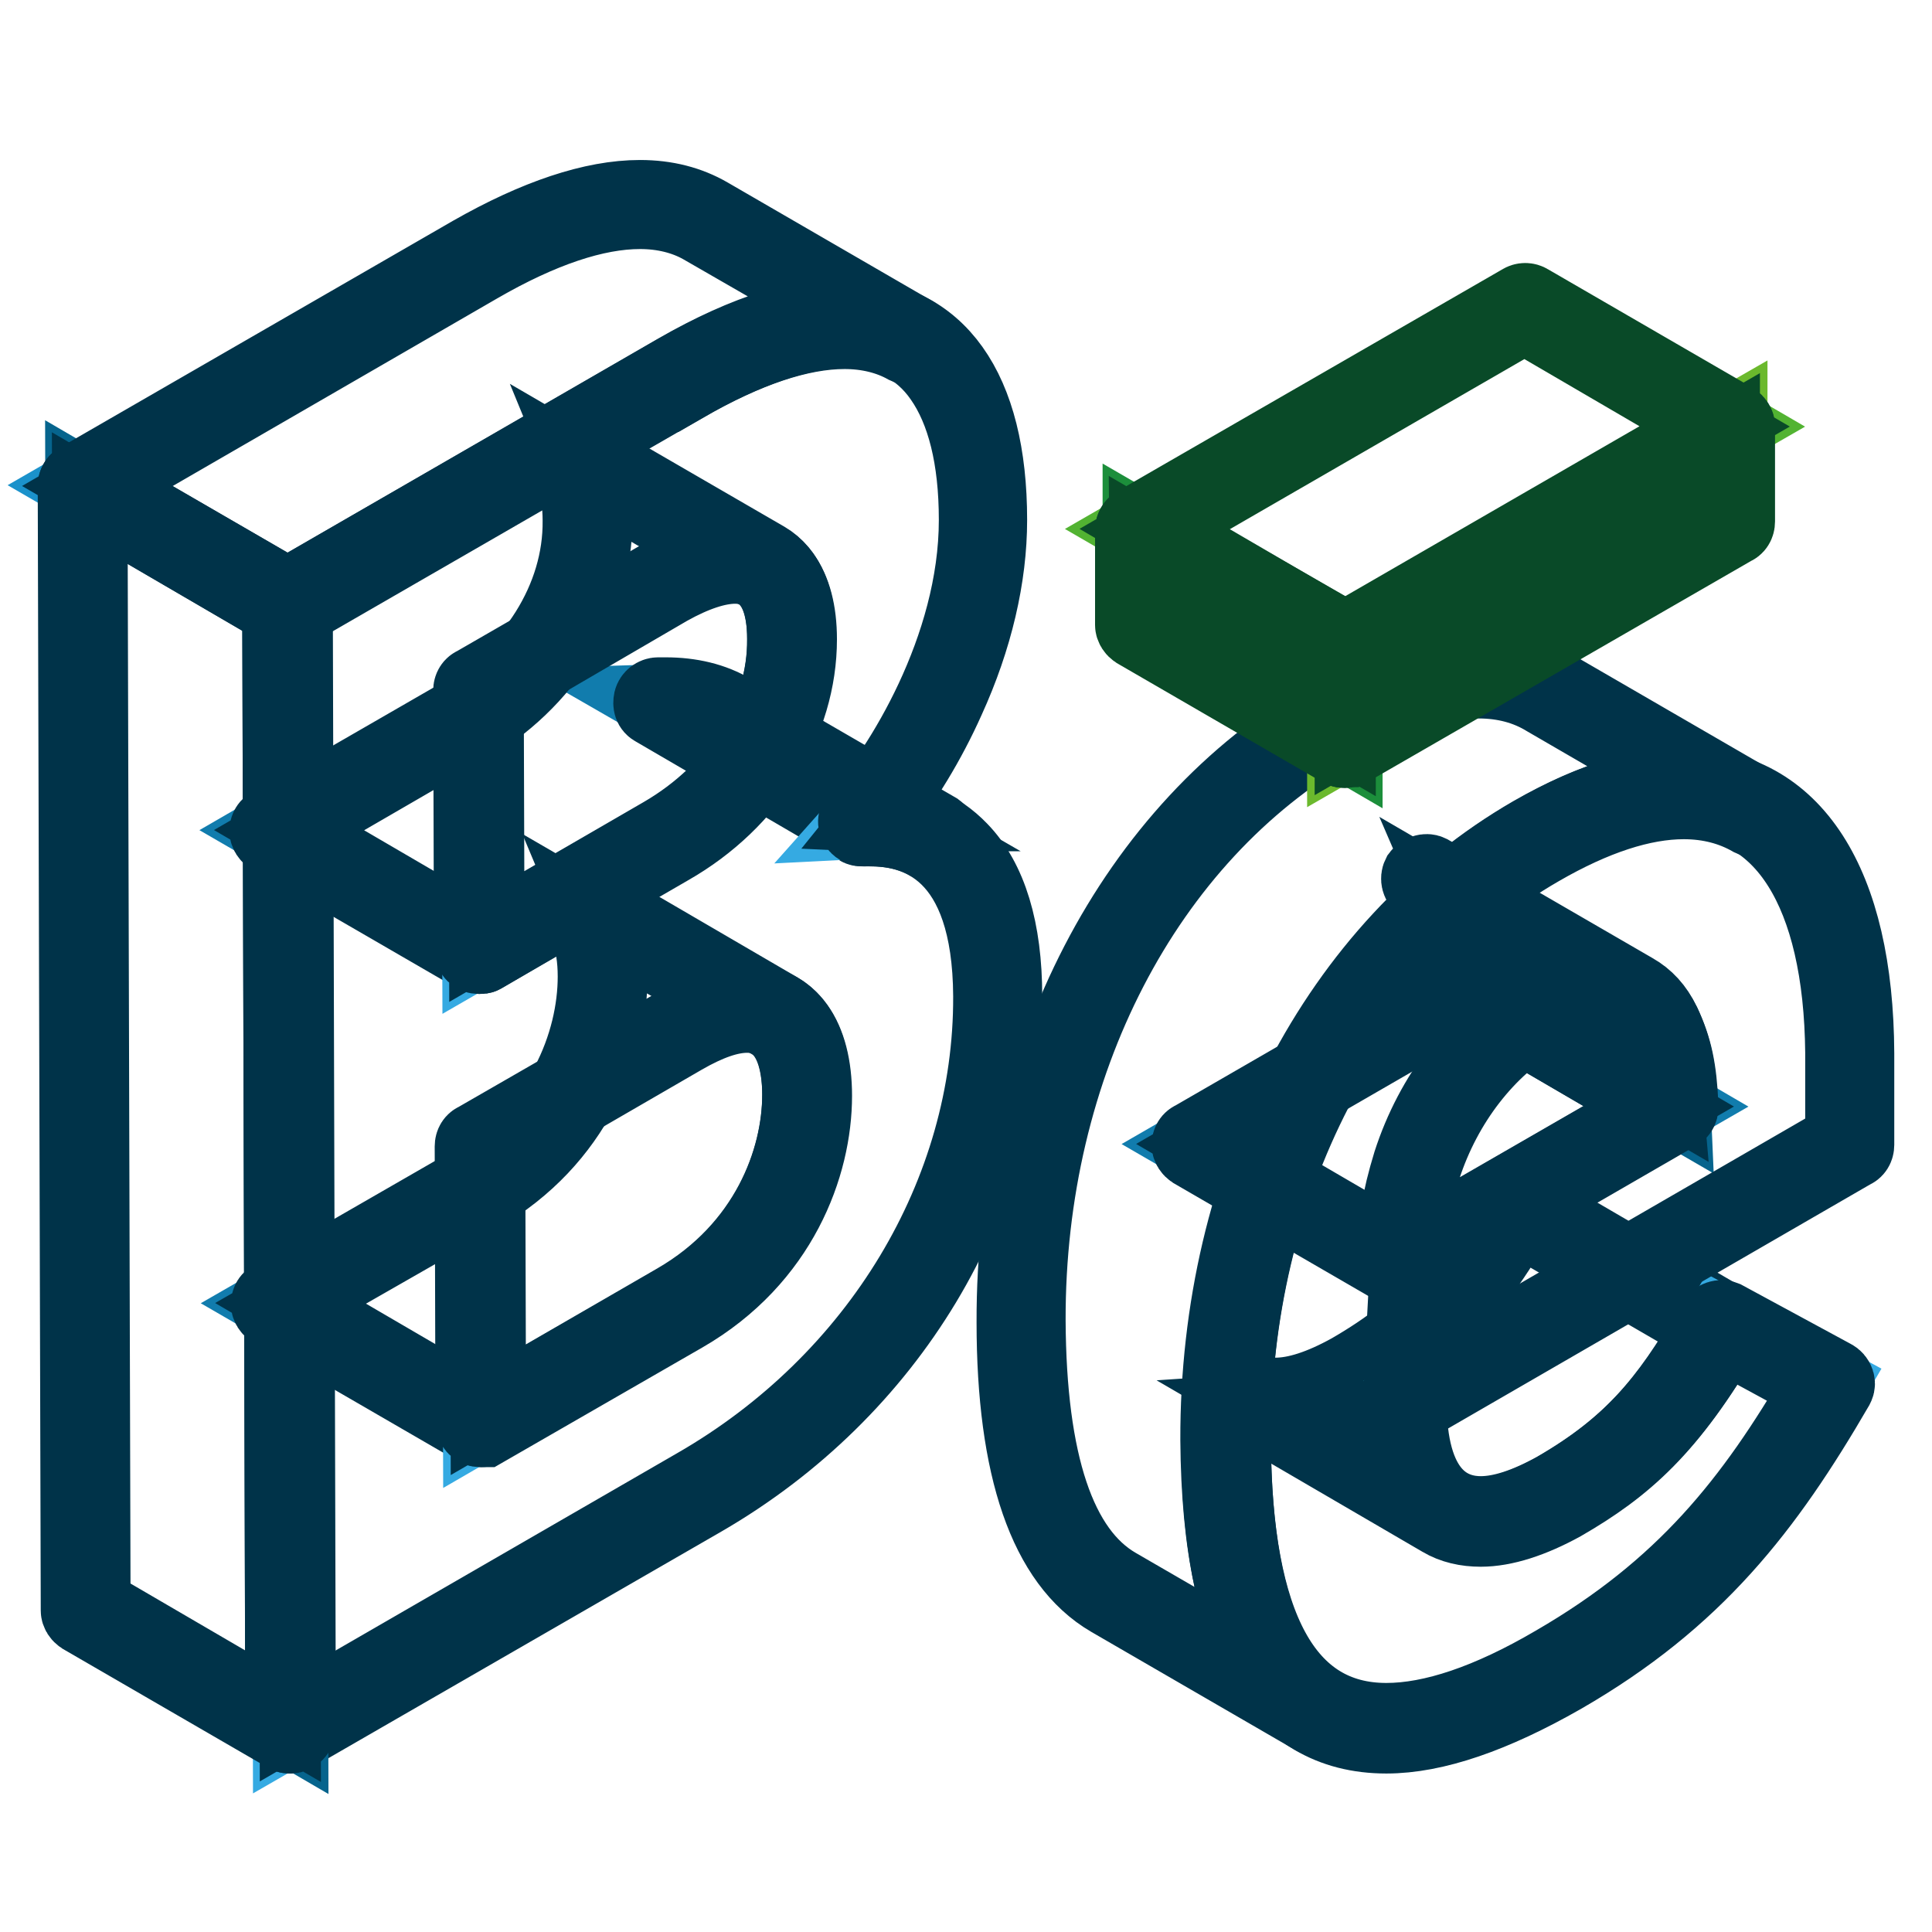 <?xml version="1.0" encoding="utf-8"?>
<!-- Svg Vector Icons : http://www.onlinewebfonts.com/icon -->
<!DOCTYPE svg PUBLIC "-//W3C//DTD SVG 1.1//EN" "http://www.w3.org/Graphics/SVG/1.1/DTD/svg11.dtd">
<svg version="1.1" xmlns="http://www.w3.org/2000/svg" xmlns:xlink="http://www.w3.org/1999/xlink" x="0px" y="0px" viewBox="0 0 256 256" enable-background="new 0 0 256 256" xml:space="preserve">
<g> <path stroke-width="10" fill-opacity="0" stroke="#117cad"  d="M191.5,200.4l-27.1-15.7c3.5,2.1,8.6,1.5,15-2.2c10.4-6,15.5-12.3,21.5-22.6l27.1,15.7 c-6,10.4-11.1,16.6-21.5,22.6C200.1,201.9,195,202.5,191.5,200.4z"/> <path stroke-width="10" fill-opacity="0" stroke="#06648d"  d="M219.5,136.1c-0.8-1.6-2-3-3.4-3.8l-27.1-15.7c1.4,0.8,2.6,2.1,3.4,3.8c1.5,3.1,2,5.7,2.2,10.5l27.1,15.7 C221.5,141.8,221,139.2,219.5,136.1L219.5,136.1z"/> <path stroke-width="10" fill-opacity="0" stroke="#117cad"  d="M185.7,167.3l-27.1-15.7l36-20.8l27.1,15.8L185.7,167.3z"/> <path stroke-width="10" fill-opacity="0" stroke="#003349"  d="M196.2,202.6c-1.9,0-3.7-0.4-5.2-1.3l-27.1-15.8c-0.4-0.3-0.6-0.9-0.4-1.3c0.3-0.4,0.9-0.6,1.3-0.4 c1.2,0.7,2.6,1.1,4.2,1.1c2.8,0,6.1-1.1,9.9-3.2c10.4-6,15.3-12.2,21.1-22.3c0.1-0.2,0.4-0.4,0.6-0.4c0.3-0.1,0.5,0,0.7,0.1 l27.1,15.8c0.5,0.3,0.6,0.9,0.4,1.3c-7.6,13.1-13.5,18.2-21.8,23C203,201.4,199.3,202.6,196.2,202.6z M169.9,186.8l22,12.8 c1.2,0.7,2.6,1.1,4.2,1.1c2.8,0,6.1-1.1,9.9-3.2c10.1-5.8,15-11.9,20.6-21.5l-25.5-14.8c-7.3,12.5-13.2,17.5-21.3,22.2 C176.2,185.4,172.9,186.6,169.9,186.8z M221.7,147.5c-0.2,0-0.3,0-0.5-0.1l-27.1-15.8c-0.3-0.2-0.4-0.5-0.5-0.8 c-0.2-4.6-0.7-7.1-2.1-10.1c-0.8-1.5-1.8-2.7-3-3.4c-0.5-0.3-0.6-0.9-0.4-1.3c0.3-0.4,0.9-0.6,1.3-0.4l27.1,15.7 c1.6,0.9,2.9,2.3,3.8,4.2v0c1.5,3.2,2.1,6,2.3,10.8c0,0.4-0.2,0.7-0.4,0.9C222,147.4,221.9,147.5,221.7,147.5L221.7,147.5z  M195.5,130.2l25.1,14.6c-0.3-3.5-0.8-5.7-2-8.3c-0.8-1.5-1.8-2.7-3-3.4l-22.2-12.9C194.7,123.2,195.3,125.9,195.5,130.2 L195.5,130.2z"/> <path stroke-width="10" fill-opacity="0" stroke="#003349"  d="M185.7,168.3c-0.2,0-0.3,0-0.5-0.1l-27.1-15.7c-0.3-0.2-0.5-0.5-0.5-0.8c0-0.4,0.2-0.7,0.5-0.8l36-20.8 c0.3-0.2,0.7-0.2,1,0l27.1,15.8c0.3,0.2,0.5,0.5,0.5,0.8c0,0.4-0.2,0.7-0.5,0.8l-36,20.8C186,168.2,185.8,168.3,185.7,168.3z  M160.5,151.6l25.2,14.7l34.1-19.7l-25.2-14.7L160.5,151.6z"/> <path stroke-width="10" fill-opacity="0" stroke="#35aae2"  d="M245,139.5l0,12.1l-59.3,34.2c0,14,7.5,19.9,20.8,12.3c10.4-6,15.5-12.3,21.5-22.6l14.4,7.8 c-9.6,16.6-18.9,28.1-36,37.9c-22.4,12.9-43.9,13.6-44-30.5c-0.1-35.6,16.6-65.3,41.1-79.5C229.9,96.1,244.9,109.7,245,139.5z  M185.7,167.3l36-20.8c-0.2-4.7-0.7-7.3-2.2-10.5c-2.6-5-7.9-6.8-15.9-2.1c-8,4.6-13.3,12.5-15.8,20.4 C186.4,159.2,185.8,162.4,185.7,167.3"/> <path stroke-width="10" fill-opacity="0" stroke="#003349"  d="M183.7,230c-14.7,0-22.2-13.2-22.2-39.2c-0.1-34.7,15.8-65.4,41.6-80.3c7.4-4.3,14.1-6.4,20-6.4 c14.5,0,22.8,12.9,22.9,35.5l0,12.1c0,0.4-0.2,0.7-0.5,0.8l-58.8,34c0.2,12.3,6,14.1,9.5,14.1c2.8,0,6.1-1.1,9.9-3.2 c10.4-6,15.3-12.2,21.1-22.3c0.3-0.4,0.8-0.6,1.3-0.4l14.4,7.8c0.2,0.1,0.4,0.3,0.5,0.6c0.1,0.3,0,0.5-0.1,0.7 c-9.3,16-18.6,28.1-36.3,38.3C197.9,227.3,190.1,230,183.7,230z M223.1,106c-5.5,0-11.9,2.1-19,6.2c-25.2,14.5-40.8,44.7-40.7,78.6 c0.1,24.7,6.9,37.2,20.3,37.2c6.1,0,13.6-2.5,22.3-7.6c17.1-9.9,26.2-21.4,35.1-36.7l-12.7-6.9c-7.3,12.5-13.2,17.5-21.3,22.2 c-4,2.3-7.7,3.5-10.8,3.5c-7.2,0-11.4-6.1-11.4-16.6c0-0.4,0.2-0.7,0.5-0.8l58.8-34l0-11.6C244,118.2,236.3,106,223.1,106 L223.1,106z M185.7,168.3c-0.2,0-0.4,0-0.5-0.1c-0.3-0.2-0.5-0.5-0.5-0.9c0.2-5,0.7-8.3,2.2-13.2c2.9-9,8.8-16.7,16.3-21 c3.2-1.9,6.2-2.8,8.8-2.8c3.7,0,6.6,1.9,8.4,5.4v0c1.5,3.2,2.1,6,2.3,10.8c0,0.4-0.2,0.7-0.5,0.9l-36,20.8 C186,168.2,185.8,168.3,185.7,168.3L185.7,168.3z M211.9,132.2c-2.3,0-4.9,0.9-7.9,2.6c-7,4.1-12.6,11.3-15.4,19.9 c-1.2,4.1-1.8,7.1-2,11l34-19.6c-0.2-4.2-0.7-6.6-2.1-9.5C217.1,133.6,214.9,132.2,211.9,132.2L211.9,132.2z"/> <path stroke-width="10" fill-opacity="0" stroke="#06648d"  d="M174.7,226.7L147.5,211c-7.4-4.3-12.2-15.1-12.3-35.9c-0.1-35.6,16.6-65.3,41.1-79.5c12.2-7.1,22-8,29-3.9 l27.1,15.7c-7-4.1-16.8-3.2-29,3.9c-24.6,14.2-41.3,43.9-41.1,79.5C162.5,211.6,167.3,222.4,174.7,226.7L174.7,226.7z"/> <path stroke-width="10" fill-opacity="0" stroke="#003349"  d="M174.7,227.7c-0.2,0-0.3,0-0.5-0.1l-27.1-15.7c-8.4-4.9-12.7-17.3-12.7-36.7c-0.1-34.7,15.8-65.4,41.6-80.3 c7.4-4.3,14.1-6.4,20-6.4c3.7,0,7,0.9,9.9,2.6l27.1,15.7c0.4,0.3,0.6,0.9,0.4,1.3c-0.3,0.4-0.9,0.6-1.3,0.4c-2.6-1.5-5.6-2.3-9-2.3 c-5.5,0-11.9,2.1-19,6.2c-25.2,14.5-40.8,44.7-40.7,78.6c0.1,18.7,4,30.5,11.7,35c0.3,0.2,0.5,0.5,0.5,0.9 C175.6,227.3,175.2,227.7,174.7,227.7C174.7,227.7,174.7,227.7,174.7,227.7L174.7,227.7z M195.9,90.2c-5.5,0-11.9,2.1-19,6.2 c-25.2,14.5-40.8,44.7-40.7,78.6c0.1,18.8,4,30.6,11.8,35.1l20.2,11.7c-4.5-6.5-6.7-16.9-6.8-31c-0.1-34.7,15.8-65.4,41.6-80.3 c8.2-4.7,15.6-6.9,21.9-6.3l-20-11.6C202.3,91,199.3,90.2,195.9,90.2L195.9,90.2z"/> <path stroke-width="10" fill-opacity="0" stroke="#6bb92d"  d="M229.2,56.4l0,12.5l-51,29.4l0-12.6L229.2,56.4z"/> <path stroke-width="10" fill-opacity="0" stroke="#1c8e3b"  d="M178.2,98.4l-27.1-15.8l0-12.5l27.1,15.7L178.2,98.4z"/> <path stroke-width="10" fill-opacity="0" stroke="#52b332"  d="M178.2,85.8l-27.1-15.7l51-29.4l27.1,15.8L178.2,85.8z"/> <path stroke-width="10" fill-opacity="0" stroke="#094a28"  d="M178.2,99.4c-0.2,0-0.3,0-0.5-0.1c-0.3-0.2-0.5-0.5-0.5-0.8l0-12.5c0-0.4,0.2-0.7,0.5-0.8l51-29.4 c0.3-0.2,0.7-0.2,1,0c0.3,0.2,0.5,0.5,0.5,0.8l0,12.5c0,0.4-0.2,0.7-0.5,0.8l-51,29.4C178.6,99.3,178.4,99.4,178.2,99.4z  M179.2,86.4l0,10.3l49-28.3l0-10.3L179.2,86.4z"/> <path stroke-width="10" fill-opacity="0" stroke="#094a28"  d="M178.2,99.4c-0.2,0-0.3,0-0.5-0.1l-27.1-15.7c-0.3-0.2-0.5-0.5-0.5-0.8l0-12.5c0-0.4,0.2-0.7,0.5-0.8 s0.7-0.2,1,0L178.7,85c0.3,0.2,0.5,0.5,0.5,0.8l0,12.4v0.1C179.2,98.9,178.8,99.4,178.2,99.4z M152.1,82.1l25.2,14.7l0-10.3 L152,71.8L152.1,82.1z"/> <path stroke-width="10" fill-opacity="0" stroke="#094a28"  d="M178.2,86.8c-0.2,0-0.3,0-0.5-0.1l-27.1-15.7c-0.3-0.2-0.5-0.5-0.5-0.8s0.2-0.7,0.5-0.8l51-29.4 c0.3-0.2,0.7-0.2,1,0l27.1,15.7c0.3,0.2,0.5,0.5,0.5,0.8c0,0.4-0.2,0.7-0.5,0.8l-51,29.4C178.5,86.8,178.4,86.8,178.2,86.8z  M153,70.1l25.2,14.7l49-28.3L202,41.8L153,70.1z"/> <path stroke-width="10" fill-opacity="0" stroke="#117cad"  d="M96.5,95l27.1,15.7c-2.9-1.7-6.3-2.2-9.3-2.1L87.2,93C90.2,92.9,93.5,93.3,96.5,95z"/> <path stroke-width="10" fill-opacity="0" stroke="#003349"  d="M123.6,111.8c-0.2,0-0.3,0-0.5-0.1c-2.2-1.3-4.8-1.9-7.9-1.9c-0.3,0-0.6,0-0.9,0c-0.2,0-0.4,0-0.5-0.1 L86.7,93.9c-0.4-0.2-0.5-0.6-0.4-1.1c0.1-0.4,0.5-0.7,0.9-0.7c0.3,0,0.7,0,1,0c3.3,0,6.3,0.7,8.8,2.2l27.1,15.7 c0.4,0.3,0.6,0.9,0.4,1.3C124.3,111.6,124,111.8,123.6,111.8z M115.3,107.8c0.4,0,0.9,0,1.3,0L96,95.9c-1.4-0.8-3.1-1.4-4.9-1.7 l23.4,13.6C114.8,107.8,115,107.8,115.3,107.8z"/> <path stroke-width="10" fill-opacity="0" stroke="#117cad"  d="M102.7,134.6l-27.1-15.8c2.9,1.7,4.3,5.5,4.3,10.5c0,10-5.4,21.5-16.9,28.2l-26.4,15.2l27.1,15.7l26.4-15.2 c11.5-6.6,16.9-18.2,16.9-28.2C107,140,105.6,136.2,102.7,134.6L102.7,134.6z M101,75L73.9,59.2c2.6,1.5,3.9,4.8,3.9,9.7 c0,10.3-6,20.6-16.7,26.8L36.4,110l27.1,15.7l24.8-14.3C99,105.3,105,94.9,105,84.6C105,79.8,103.6,76.4,101,75z"/> <path stroke-width="10" fill-opacity="0" stroke="#003349"  d="M63.7,189.4c-0.2,0-0.3,0-0.5-0.1l-27.1-15.7c-0.3-0.2-0.5-0.5-0.5-0.8c0-0.4,0.2-0.7,0.5-0.8l26.4-15.2 c12.1-7,16.4-18.7,16.4-27.4c0-4.8-1.3-8.2-3.8-9.7c-0.4-0.3-0.6-0.9-0.4-1.3c0.3-0.4,0.9-0.6,1.3-0.4l27.1,15.8 c3.1,1.8,4.7,5.7,4.7,11.3c0,9.2-4.5,21.6-17.3,29l-26.4,15.2C64,189.4,63.9,189.4,63.7,189.4z M38.5,172.7l25.2,14.7l25.9-14.9 c12.1-7,16.4-18.7,16.4-27.4c0-3.4-0.7-7.9-3.8-9.7l-22.6-13.1c0.8,1.9,1.2,4.3,1.2,7.1c0,9.2-4.5,21.6-17.3,29L38.5,172.7 L38.5,172.7z"/> <path stroke-width="10" fill-opacity="0" stroke="#003349"  d="M63.5,126.7c-0.2,0-0.3,0-0.5-0.1l-27.1-15.7c-0.3-0.2-0.5-0.5-0.5-0.8c0-0.4,0.2-0.7,0.5-0.8l24.8-14.3 c10-5.8,16.3-15.7,16.2-26c0-4.5-1.2-7.5-3.5-8.9c-0.4-0.3-0.6-0.9-0.4-1.3c0.3-0.4,0.9-0.6,1.3-0.4l27.1,15.7 c2.9,1.7,4.4,5.3,4.4,10.5c0,10.9-6.5,21.5-17.2,27.6L64,126.6C63.9,126.7,63.7,126.7,63.5,126.7L63.5,126.7z M38.3,110l25.2,14.7 l24.3-14c10-5.8,16.3-15.7,16.2-26c0-4.5-1.2-7.5-3.5-8.9L77.8,62.6c0.7,1.7,1,3.8,1,6.3c0,10.9-6.5,21.5-17.2,27.6L38.3,110 L38.3,110z"/> <path stroke-width="10" fill-opacity="0" stroke="#35aae2"  d="M114.3,108.8c7.8-0.4,17.9,3.3,17.9,23.2c0.1,27.8-16.4,52.4-39.5,65.8L38.5,229L38.1,80.1l52-30 c25.3-14.6,40.1-6.8,40.1,18.7C130.3,85.3,120.9,101.4,114.3,108.8z M90.1,173.2c11.5-6.6,16.9-18.1,16.9-28.2c0-10-5.5-15-17-8.4 l-26.4,15.3l0.1,36.6L90.1,173.2 M63.5,91.4l0.1,34.3l24.8-14.3C99,105.3,105,94.9,105,84.6c0-10.2-6.1-13.7-16.8-7.5L63.5,91.4"/> <path stroke-width="10" fill-opacity="0" stroke="#003349"  d="M38.5,230c-0.2,0-0.3,0-0.5-0.1c-0.3-0.2-0.5-0.5-0.5-0.8L37.1,80.1c0-0.4,0.2-0.7,0.5-0.8l52-30 c8.6-4.9,16.1-7.4,22.3-7.4c12.3,0,19.2,9.6,19.2,27c0,7.5-1.9,15.7-5.6,23.8c-2.5,5.6-5.8,11-9.2,15.2c4.5,0.2,8.1,1.8,10.9,4.7 c3.9,4,5.9,10.6,5.9,19.4c0.1,26.8-15.3,52.3-40,66.6L39,229.8C38.8,229.9,38.7,230,38.5,230z M39,80.7l0.4,146.7l52.8-30.5 c24.2-13.9,39.2-38.8,39.1-64.9c-0.1-19.1-9.5-22.5-16.9-22.2c-0.4,0-0.7-0.2-0.9-0.5c-0.2-0.4-0.1-0.8,0.2-1.1 c5.5-6.1,15.7-22.2,15.7-39.3c0-8.2-1.6-14.5-4.6-18.8c-2.9-4.2-7.2-6.3-12.7-6.3c-5.9,0-13.1,2.4-21.4,7.2 C90.6,50.9,39,80.7,39,80.7z M63.7,189.4c-0.2,0-0.3,0-0.5-0.1c-0.3-0.2-0.5-0.5-0.5-0.8l-0.1-36.6c0-0.4,0.2-0.7,0.5-0.8 l26.4-15.2c3.6-2.1,6.8-3.1,9.5-3.1c5.6,0,8.9,4.5,8.9,12.4c0,9.2-4.5,21.6-17.3,29l-26.4,15.2C64,189.4,63.9,189.4,63.7,189.4z  M64.6,152.4l0.1,34.4l24.9-14.4c12.1-7,16.4-18.7,16.4-27.4c0-3.9-0.9-10.5-7-10.5c-2.4,0-5.2,1-8.5,2.9L64.6,152.4z M63.5,126.7 c-0.2,0-0.3,0-0.5-0.1c-0.3-0.2-0.5-0.5-0.5-0.8l-0.1-34.3c0-0.4,0.2-0.7,0.5-0.8l24.8-14.3c3.7-2.1,7-3.2,9.7-3.2 c5.4,0,8.5,4.2,8.5,11.5c0,10.9-6.5,21.5-17.2,27.6L64,126.6C63.9,126.7,63.7,126.7,63.5,126.7L63.5,126.7z M64.4,92l0.1,32.1 l23.3-13.5c10-5.8,16.3-15.7,16.2-26c0-4.4-1.2-9.6-6.6-9.6c-2.4,0-5.4,1-8.8,2.9L64.4,92z"/> <path stroke-width="10" fill-opacity="0" stroke="#1b92cb"  d="M93.5,29.1c-6.9-4-17.3-2.5-30.5,5.2l-52,30l27.1,15.7l52-30c13.3-7.7,23.7-9.2,30.5-5.2L93.5,29.1z"/> <path stroke-width="10" fill-opacity="0" stroke="#06648d"  d="M38.5,229l-27.1-15.8L11,64.4l27.1,15.8L38.5,229z"/> <path stroke-width="10" fill-opacity="0" stroke="#003349"  d="M38.1,81.1c-0.2,0-0.3,0-0.5-0.1L10.5,65.2C10.2,65,10,64.7,10,64.4s0.2-0.7,0.5-0.8l52-30 c8.6-4.9,16.1-7.4,22.3-7.4c3.5,0,6.5,0.8,9.1,2.3l27.1,15.7c0.4,0.3,0.6,0.9,0.4,1.3c-0.3,0.4-0.9,0.6-1.3,0.4 c-2.3-1.3-5.1-2-8.2-2c-5.9,0-13.1,2.4-21.4,7.2l-52,30C38.4,81,38.2,81.1,38.1,81.1z M12.9,64.4L38.1,79l51.6-29.8 c9.2-5.3,17.3-7.8,23.8-7.4L93,30c-2.3-1.3-5.1-2-8.2-2c-5.9,0-13.1,2.4-21.4,7.2L12.9,64.4z"/> <path stroke-width="10" fill-opacity="0" stroke="#003349"  d="M38.5,230c-0.2,0-0.4,0-0.5-0.1l-27.1-15.7c-0.3-0.2-0.5-0.5-0.5-0.8L10,64.4c0-0.4,0.2-0.7,0.5-0.8 s0.7-0.2,1,0l27.1,15.7c0.3,0.2,0.5,0.5,0.5,0.8l0.4,148.8v0.1C39.5,229.5,39,230,38.5,230z M12.3,212.7l25.2,14.7L37.1,80.7 L11.9,66L12.3,212.7z"/></g>
</svg>
